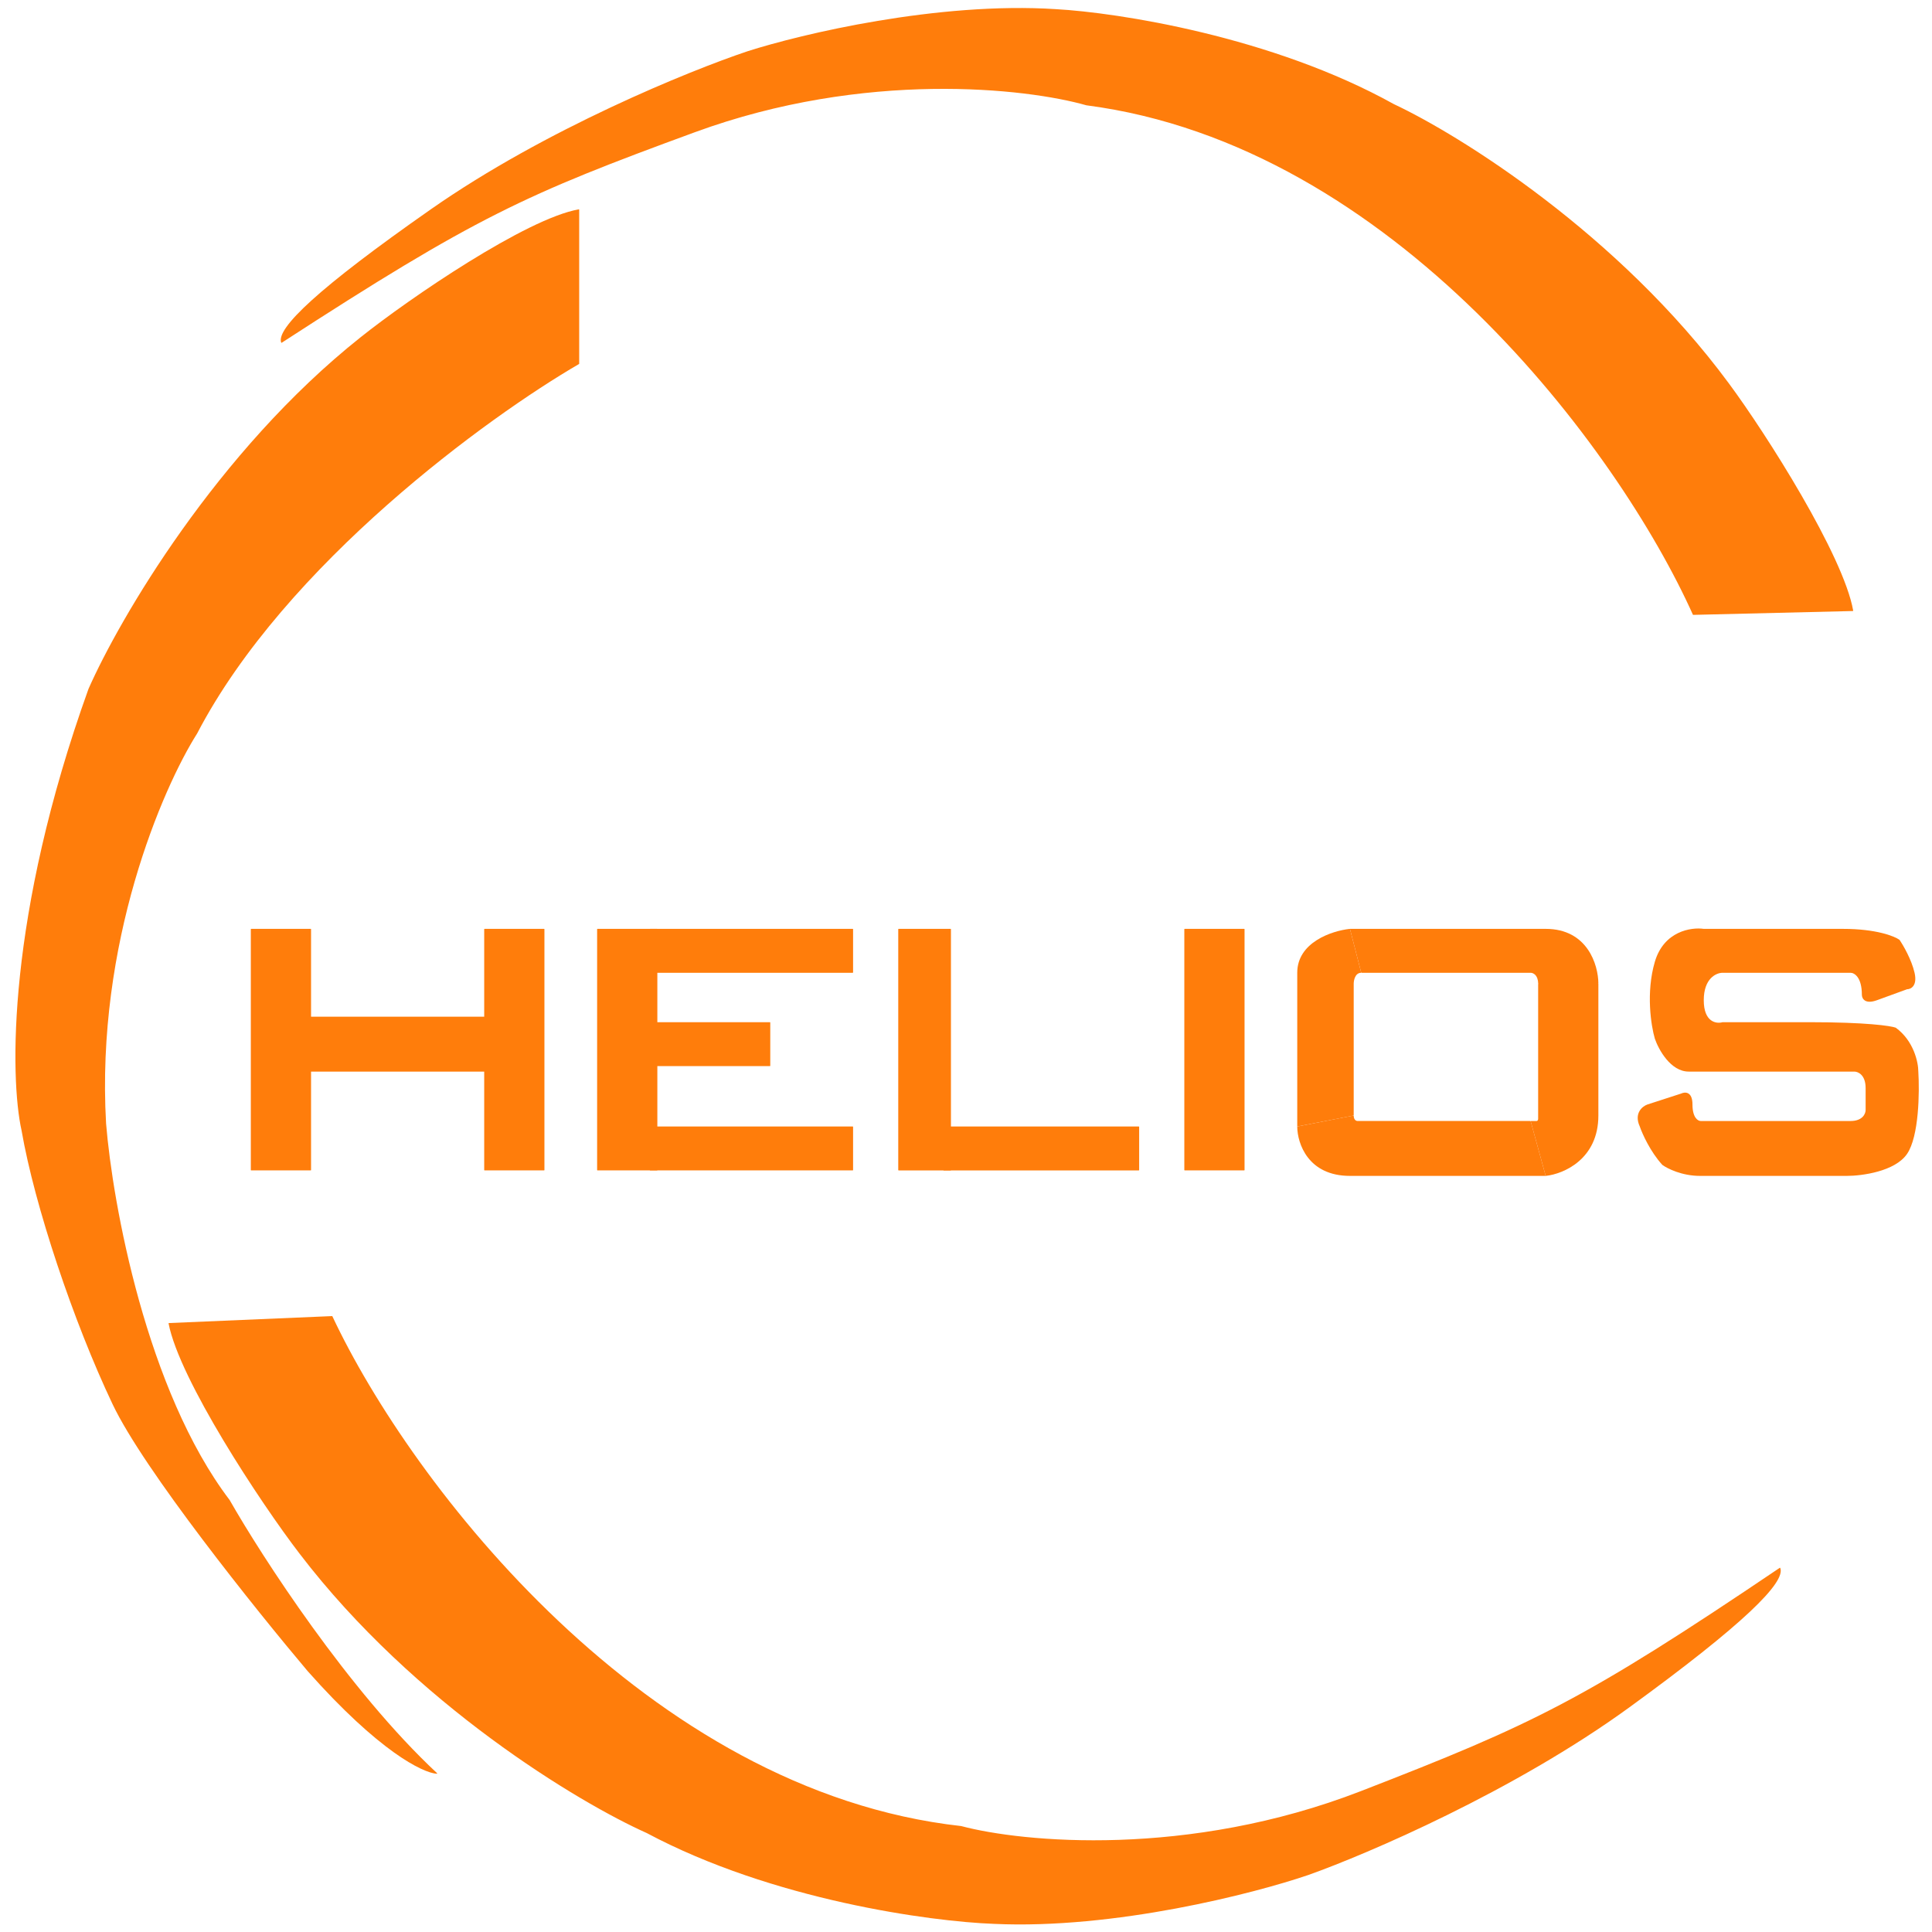 <svg width="1024" height="1024" viewBox="0 0 1024 1024" fill="none" xmlns="http://www.w3.org/2000/svg">
<rect x="0" y="0" width="1024" height="1024" fill="#333333" stroke="none"/>
<g clip-path="url(#clip0_800_2644)">
<rect width="1024" height="1024" fill="white"/>
<path d="M175.986 697.559L89.543 701.246C89.421 701.251 89.331 701.354 89.354 701.474C95.079 731.198 137.975 796.359 158.758 823.446C219.869 903.425 306.907 955.51 342.787 971.555C409.455 1007.1 493.252 1018.46 526.817 1019.69C590.707 1022.65 664.55 1003.65 693.486 993.771C724.736 982.663 802.515 949.338 863.626 904.906C924.165 860.89 946.54 838.675 943.579 831.064C943.535 830.949 943.392 830.917 943.29 830.985C839.287 901.219 812.873 913.815 721.264 949.338C629.609 984.88 541.889 976.494 509.47 967.856C509.46 967.853 509.451 967.852 509.441 967.85C342.853 949.337 217.894 786.559 176.174 697.67C176.14 697.597 176.067 697.555 175.986 697.559Z" fill="#FF7D0B"/>
<path d="M897.452 325.895L982.033 323.858C982.155 323.855 982.247 323.754 982.226 323.634C977.109 294.491 936.23 230.063 916.351 203.227C857.898 123.989 773.638 71.531 738.814 55.207C674.204 19.275 592.447 6.665 559.646 4.852C497.219 0.801 424.701 18.033 396.245 27.155C365.505 37.441 288.905 68.588 228.421 110.889C168.518 152.783 146.272 174.08 149.032 181.574C149.074 181.689 149.216 181.724 149.319 181.657C252.162 114.931 278.197 103.104 368.357 70.059C458.562 36.998 544.202 46.778 575.763 55.803C575.772 55.806 575.781 55.808 575.791 55.809C738.386 76.911 857.919 238.189 897.266 325.781C897.299 325.854 897.371 325.897 897.452 325.895Z" fill="#FF7D0B"/>
<path d="M306.986 192.767L306.984 111.156C306.984 111.032 306.882 110.936 306.76 110.957C279.02 115.805 217.065 158.056 191.191 178.701C114.784 239.412 63.171 328.262 46.915 365.099C3.618 485.46 5.215 571.293 11.426 599.164C18.319 639.067 38.998 700.734 59.677 744.265C76.22 779.089 135.5 853.09 163.072 885.738C200.792 928.274 224.031 939.637 231.504 940.133C231.686 940.145 231.766 939.931 231.632 939.807C184.887 896.245 138.901 825.2 121.714 795.05C77.599 737.01 59.677 637.857 56.23 595.536C50.716 499.77 86.101 417.788 104.483 388.768C151.325 298.865 258.873 220.796 306.89 192.937C306.952 192.902 306.986 192.838 306.986 192.767Z" fill="#FF7D0B"/>
<path d="M132.942 492.517C132.942 492.407 133.032 492.317 133.142 492.317H164.663C164.774 492.317 164.863 492.407 164.863 492.517V620.137C164.863 620.248 164.774 620.337 164.663 620.337H133.142C133.032 620.337 132.942 620.248 132.942 620.137V492.517Z" fill="#FF7D0B"/>
<path d="M256.636 492.517C256.636 492.407 256.725 492.317 256.836 492.317H288.357C288.467 492.317 288.557 492.407 288.557 492.517V620.137C288.557 620.248 288.467 620.337 288.357 620.337H256.836C256.725 620.337 256.636 620.248 256.636 620.137V492.517Z" fill="#FF7D0B"/>
<path d="M316.487 492.517C316.487 492.407 316.577 492.317 316.687 492.317H348.208C348.319 492.317 348.408 492.407 348.408 492.517V620.137C348.408 620.248 348.319 620.337 348.208 620.337H316.687C316.577 620.337 316.487 620.248 316.487 620.137V492.517Z" fill="#FF7D0B"/>
<path d="M408.059 541.782C408.169 541.782 408.259 541.871 408.259 541.982L408.259 564.858C408.259 564.969 408.169 565.058 408.059 565.058L344.617 565.058C344.507 565.058 344.417 564.969 344.417 564.858L344.417 541.982C344.417 541.871 344.507 541.782 344.617 541.782L408.059 541.782Z" fill="#FF7D0B"/>
<path d="M451.95 597.062C452.061 597.062 452.15 597.151 452.15 597.262L452.15 620.138C452.15 620.248 452.061 620.338 451.95 620.338L344.618 620.338C344.507 620.338 344.418 620.248 344.418 620.138L344.418 597.262C344.418 597.151 344.507 597.062 344.618 597.062L451.95 597.062Z" fill="#FF7D0B"/>
<path d="M504.021 620.14C504.021 620.25 503.932 620.34 503.821 620.34L476.291 620.34C476.18 620.34 476.091 620.25 476.091 620.14L476.091 492.52C476.091 492.409 476.18 492.32 476.291 492.32L503.821 492.32C503.932 492.32 504.021 492.409 504.021 492.52L504.021 620.14Z" fill="#FF7D0B"/>
<path d="M500.231 620.34C500.121 620.34 500.031 620.25 500.031 620.14L500.031 597.263C500.031 597.153 500.121 597.063 500.231 597.063L603.574 597.063C603.684 597.063 603.774 597.153 603.774 597.263L603.774 620.14C603.774 620.25 603.684 620.34 603.574 620.34L500.231 620.34Z" fill="#FF7D0B"/>
<rect x="627.717" y="492.317" width="31.921" height="128.02" rx="0.2" fill="#FF7D0B"/>
<path d="M451.95 492.317C452.061 492.317 452.15 492.407 452.15 492.517L452.15 515.394C452.15 515.504 452.061 515.594 451.95 515.594L344.618 515.594C344.507 515.594 344.418 515.504 344.418 515.394L344.418 492.517C344.418 492.407 344.507 492.317 344.618 492.317L451.95 492.317Z" fill="#FF7D0B"/>
<path d="M260.428 538.872C260.538 538.872 260.628 538.962 260.628 539.072L260.628 567.767C260.628 567.878 260.538 567.967 260.428 567.967L157.085 567.967C156.975 567.967 156.885 567.878 156.885 567.767L156.885 539.072C156.885 538.962 156.975 538.872 157.085 538.872L260.428 538.872Z" fill="#FF7D0B"/>
<path d="M994.806 530.144C988.422 532.471 986.825 529.174 986.825 527.234C986.825 517.924 982.835 515.596 980.839 515.595H913.008C909.682 515.595 903.032 518.505 903.032 530.143C903.032 541.781 909.682 542.751 913.008 541.781H958.894C989.219 541.781 1002.12 543.721 1004.78 544.691C1014.36 551.674 1016.75 563.118 1016.75 567.967C1017.42 578.635 1017.15 602.3 1010.77 611.61C1004.38 620.921 986.825 623.248 978.844 623.248H901.037C891.461 623.248 883.747 619.369 881.087 617.429C874.703 610.446 870.446 600.942 869.115 597.062C865.923 590.08 870.446 586.394 873.106 585.424L891.061 579.605C893.056 578.635 897.046 578.441 897.046 585.424C897.046 592.407 899.948 594.153 901.399 594.153H980.838C987.223 594.153 988.819 590.274 988.819 588.334V576.696C988.819 569.713 984.829 567.967 982.833 567.967H895.051C885.475 567.967 879.092 556.329 877.098 550.51C875.103 543.721 872.309 526.07 877.098 509.777C881.886 493.484 896.383 491.35 903.033 492.32H976.85C994.407 492.32 1004.12 496.199 1006.78 498.139C1008.77 501.048 1013.16 508.613 1014.76 515.596C1016.35 522.579 1012.76 524.325 1010.77 524.325L994.806 530.144Z" fill="#FF7D0B"/>
<path d="M687.729 597.03C687.635 597.049 687.567 597.127 687.568 597.223C687.636 606.003 693.29 623.248 715.498 623.248H819.241L811.301 594.299C811.277 594.212 811.198 594.152 811.108 594.152H719.488C718.847 594.152 717.587 593.611 717.498 591.486C717.493 591.36 717.378 591.265 717.255 591.289L687.729 597.03Z" fill="#FF7D0B"/>
<path d="M715.541 492.484C715.516 492.388 715.429 492.324 715.331 492.335C705.967 493.359 687.567 499.397 687.567 515.594V597.061L717.331 591.273C717.425 591.255 717.493 591.173 717.493 591.077V521.413C717.493 519.527 718.248 515.806 721.225 515.602C721.355 515.593 721.452 515.47 721.419 515.344L715.541 492.484Z" fill="#FF7D0B"/>
<path d="M819.194 623.086C819.22 623.181 819.306 623.243 819.403 623.232C828.766 622.189 847.17 614.385 847.17 591.245V521.416H815.449C815.338 521.416 815.249 521.506 815.249 521.616V593.007C815.249 593.65 814.892 594.154 814.451 594.154H811.521C811.389 594.154 811.293 594.28 811.328 594.407L819.194 623.086Z" fill="#FF7D0B"/>
<path d="M846.972 521.413C847.083 521.413 847.173 521.328 847.172 521.217C847.097 511.456 841.437 492.317 819.242 492.317H715.499L721.446 515.444C721.468 515.532 721.548 515.594 721.639 515.594H811.262C812.572 515.594 815.174 516.724 815.25 521.21C815.252 521.321 815.341 521.413 815.452 521.413H846.972Z" fill="#FF7D0B"/>
</g>
<defs>
<clipPath id="clip0_800_2644">
<rect width="1024" height="1024" fill="white"/>
</clipPath>
</defs>
</svg>

